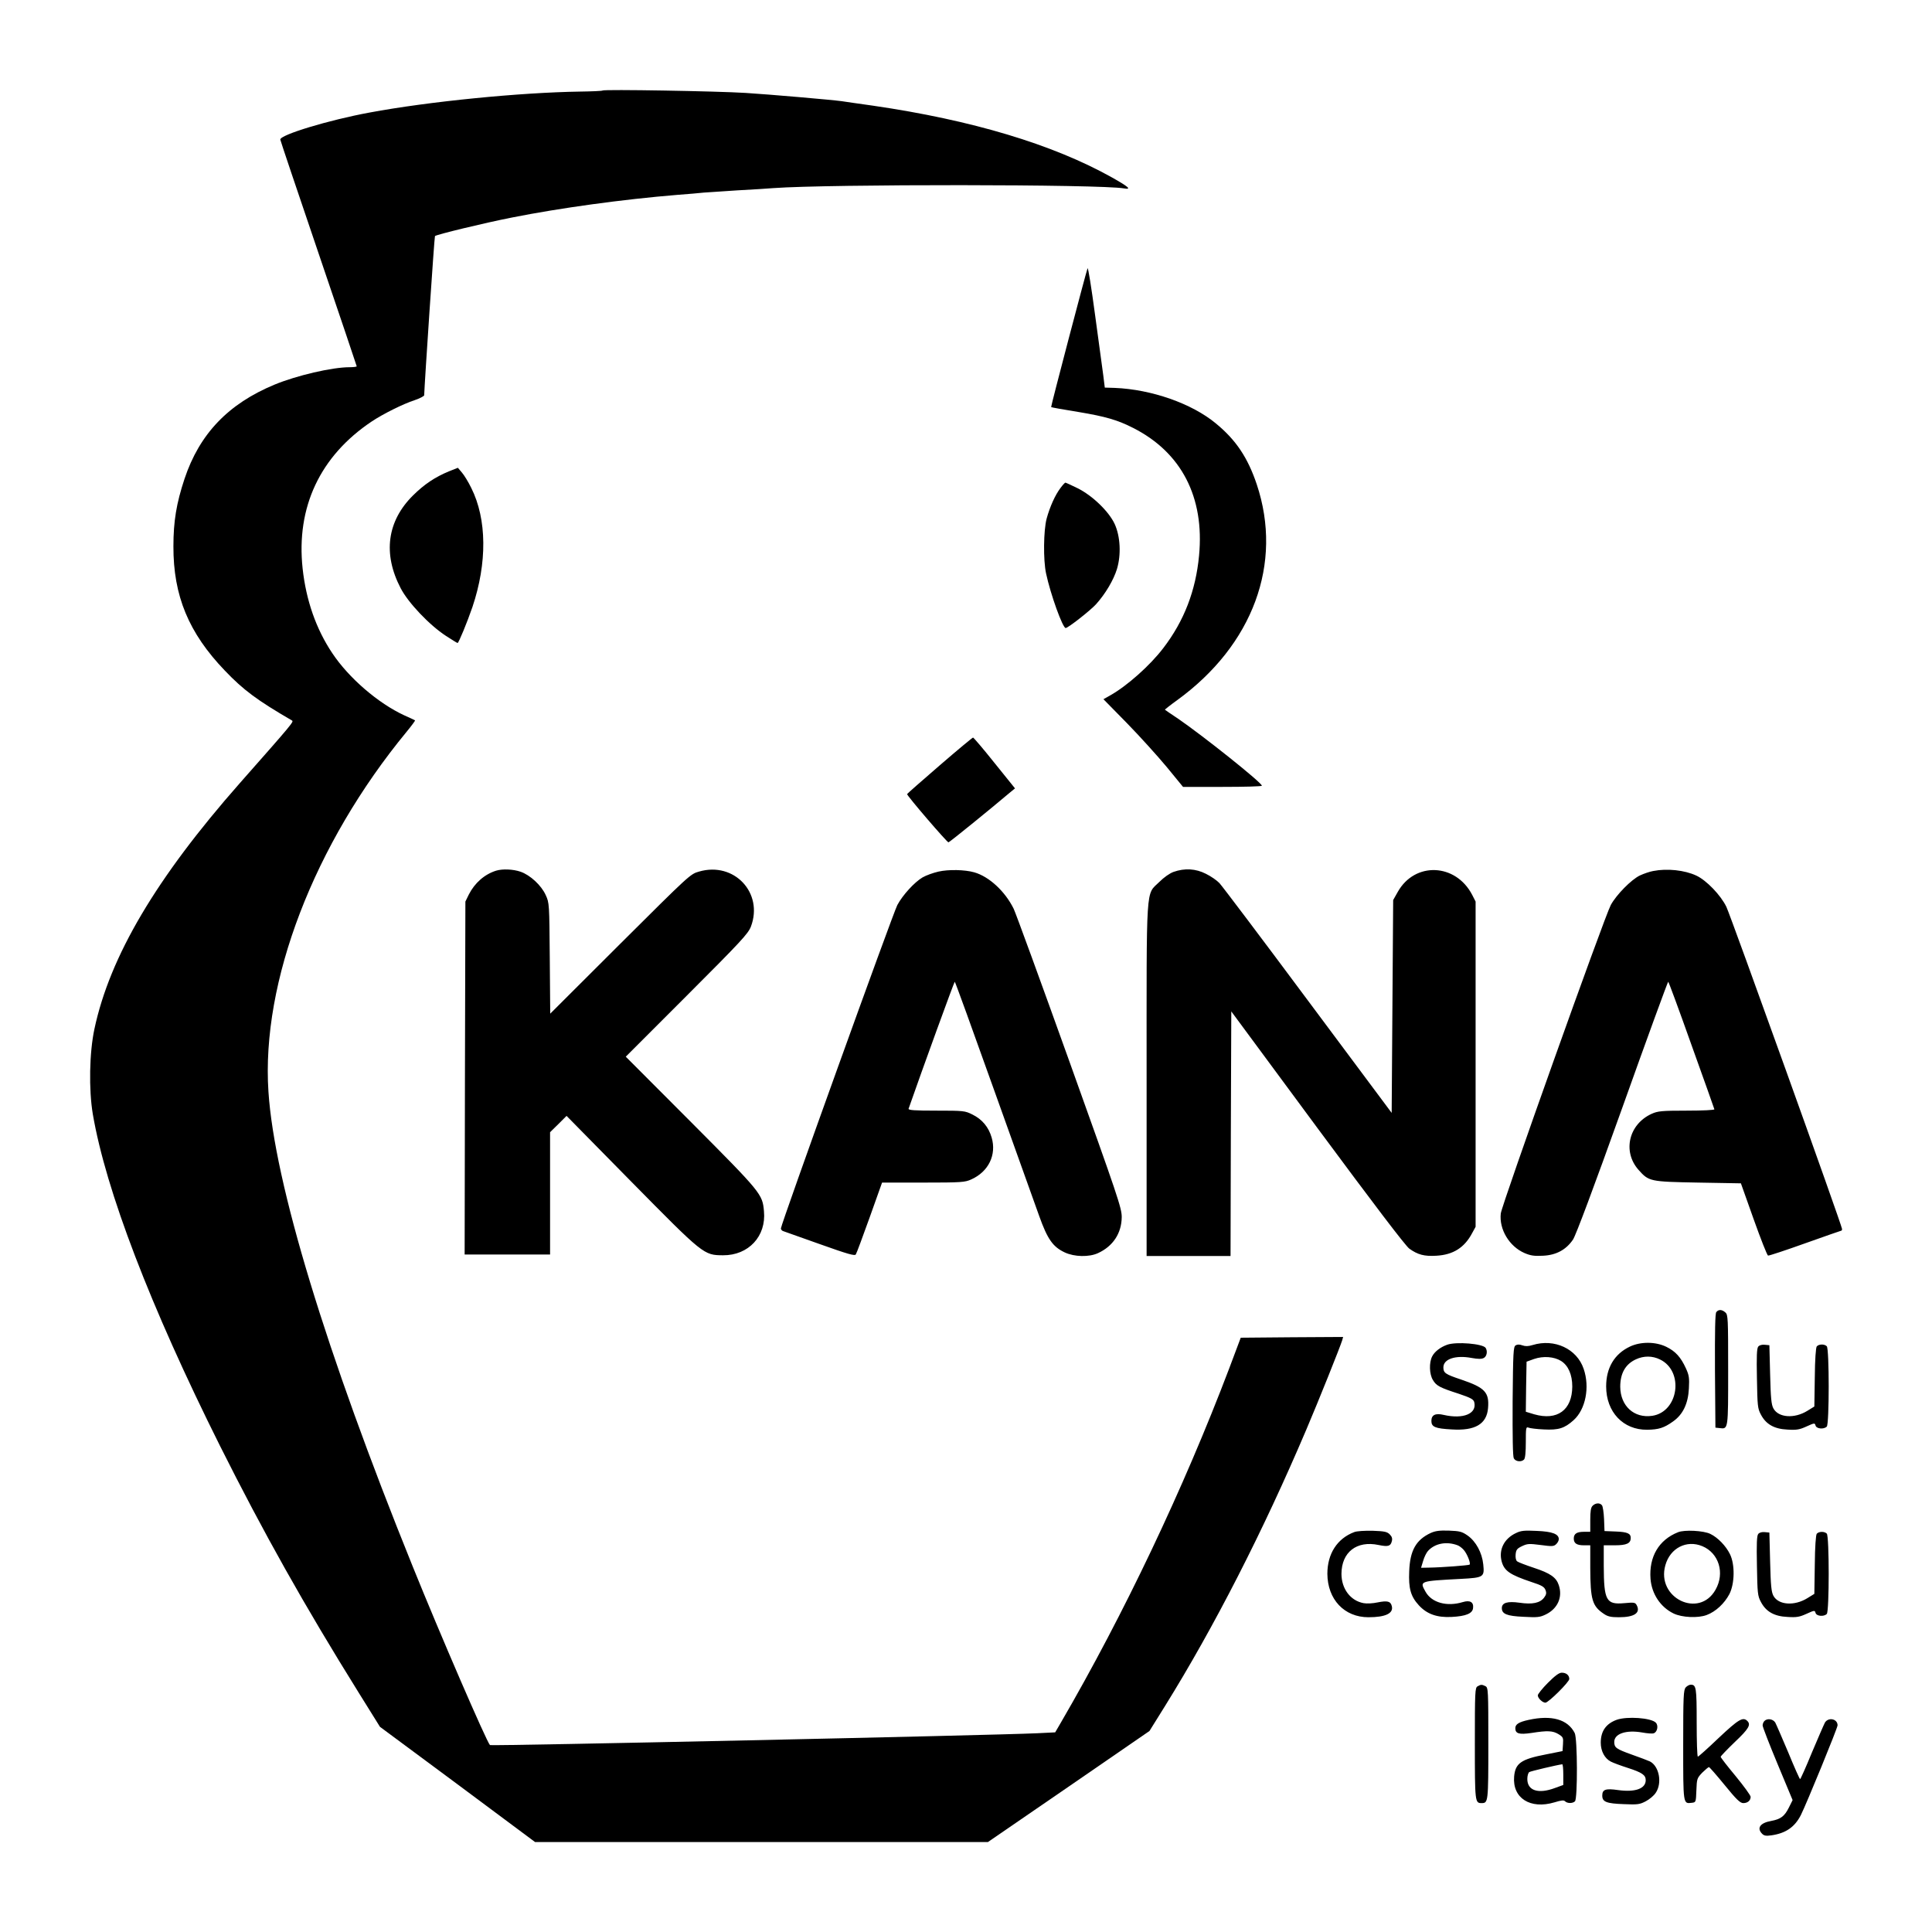 <svg version="1" xmlns="http://www.w3.org/2000/svg" width="1718.667" height="1718.667" viewBox="0 0 1289 1289"><path d="M402 60.4c-.3.3-7.1.6-15 .7-39.9.6-100.9 6.6-140.5 14-27.1 5-59.5 14.8-59.5 18 0 .5 11.5 34.6 25.5 75.8 14 41.2 25.5 75.2 25.5 75.5 0 .3-2.1.6-4.7.6-11.8 0-35.3 5.5-50.1 11.6-30.9 12.8-50.1 32.9-60.1 62.9-5.4 16.3-7.4 28.3-7.4 45-.1 33 10.2 57.8 34.3 82.9 12.5 13.1 21.6 19.8 44.8 33.3 1.3.8.7 1.6-34.8 41.8-55.8 63.3-86.7 115.6-97 164-3.4 15.8-3.8 40.5-1.1 56.7 8.7 51 38.3 128.2 84.8 221.3 29.1 58.1 56.3 106.5 92.6 164.8l14.2 22.8 51.8 38.4L357 1229h302.1l53.9-37 53.9-37.1 10.4-16.7c32.8-52.8 65.4-116.5 94.3-184.5 8.1-19 22.4-54.7 23.9-59.5l.6-2.2-34.1.2-34.2.3-7.7 20.5c-30.5 80.3-70.3 164.1-112.2 236.1l-3.9 6.7-12.2.6c-29.7 1.4-364.2 8.6-364.9 7.9-2.3-2.3-33.4-74.2-51.6-119.3-58-143.4-92.2-255.9-96.2-316.6-4.9-73.3 30.4-165.2 92.2-240.2 3.3-4 5.8-7.4 5.6-7.6-.2-.1-3.4-1.7-7.1-3.3-17.6-8.1-37.2-25.1-48.1-41.5-10.8-16.1-17.5-35.3-19.8-56.5-4.4-40.9 11.6-75 46.1-98.1 7.5-5 20.9-11.7 28.6-14.2 3.5-1.2 6.4-2.7 6.4-3.3.3-8.6 6.8-105.9 7.2-106.2 1-1 32.7-8.7 51.5-12.4 31.7-6.3 73.7-12.1 110.3-15.1 6.9-.5 14.8-1.2 17.5-1.5 2.8-.2 12.9-.9 22.5-1.5 9.6-.5 20.4-1.2 24-1.5 37.6-2.7 218.2-2.6 233.9.2 5.3.9 3.2-1-8-7.3-39.5-22.1-93.5-38.3-159.5-47.9-9.8-1.4-19.2-2.7-20.9-3-6.5-.9-48-4.5-64-5.5-19-1.2-94.7-2.5-95.5-1.6z"/><path d="M725.6 179c-1 2.5-24.6 92.3-24.3 92.6.1.2 8.4 1.7 18.4 3.3 17.9 3 25.9 5.3 36.3 10.6 32.2 16.3 47.7 46.2 44 85.1-2.2 23.5-10 43.7-23.8 61.7-8.8 11.6-24.2 25.3-35.4 31.6l-4.6 2.6 15.7 16c8.6 8.8 20.5 22 26.5 29.2l10.9 13.3h26.4c14.4 0 26.3-.3 26.2-.8-.1-2.1-39.4-33.4-55.9-44.7-4.7-3.1-8.6-5.8-8.8-6-.1-.1 3.5-3 8.1-6.3 50.7-36.8 70.8-91.3 53.2-144-6-17.9-13.9-29.7-27.3-40.7-16-13.3-43-22.7-67.4-23.7l-6.7-.2-1-8.1c-.6-4.4-3.1-22.6-5.5-40.5s-4.6-31.8-5-31zM299.7 314.4c-9.5 3.9-16.6 8.7-24.1 16.1-17.3 17.1-20.3 38.9-8.3 61.9 5 9.7 19.2 24.7 30.3 31.9 4 2.6 7.4 4.7 7.7 4.7.7 0 6.4-13.8 9.9-24 9.9-29.4 9.7-58.6-.8-79.5-1.9-3.9-4.7-8.5-6.2-10.2l-2.7-3.2-5.8 2.3z"/><path d="M707.6 325.5c-3.6 4.7-7.1 12.5-9.3 20.5-2.1 7.9-2.3 27.6-.4 36.5 3 14.1 11.1 36.5 13.1 36.5 1.6 0 16.6-11.8 20.3-15.9 6.2-6.9 11.6-16 13.9-23.4 2.9-9.6 2.3-21.8-1.5-30.1-3.9-8.4-14.9-19-24.8-23.9-4.1-2-7.8-3.7-8.1-3.7-.3 0-1.8 1.6-3.2 3.5zM627 510.6c-11.8 10.2-21.6 18.8-21.8 19.2-.3.9 26.6 32.2 27.6 32.2.6 0 26.3-20.8 41.1-33.3l3.3-2.7-13.7-17c-7.5-9.4-14-17-14.3-16.9-.4 0-10.4 8.3-22.2 18.5zM331 580.9c-7.7 2.4-14.3 8.2-18.2 15.9l-2.3 4.7-.3 117.7L310 837h57v-81.6l5.5-5.4 5.5-5.5 43 43.7c48.5 49.2 48.5 49.2 61.4 49.3 17 .1 28.9-12.7 27.3-29.4-1-11.4-1.6-12.2-48.6-59.4L417.5 705l40.8-40.8c36.1-36.1 40.9-41.3 42.7-46 8.5-22.5-11.2-43.5-34.6-36.7-5.8 1.6-6.3 2.1-52.6 48.2l-46.7 46.6-.3-36.9c-.3-36.4-.3-37-2.7-42.2-2.9-6.5-10.4-13.4-16.8-15.6-4.9-1.7-12-2-16.3-.7zM626.2 581.5c-3.5.8-8.3 2.5-10.7 3.9-5.4 3.2-13.2 11.7-16.8 18.4C596 608.7 521 817 521 819.6c0 .6.6 1.4 1.3 1.7.6.2 11.7 4.2 24.5 8.7 18.8 6.7 23.6 8.1 24.2 6.9.5-.7 4.6-11.8 9.2-24.6l8.3-23.3H616c25.5 0 27.8-.2 32-2.1 11.6-5.2 17-16.5 13.6-28-2-6.9-6.3-12.1-12.8-15.3-5-2.5-5.8-2.6-24.1-2.6-14.7 0-18.8-.3-18.5-1.3 9.1-26.1 30.4-84.7 30.8-84.7.3 0 11.9 32.1 25.9 71.3 14 39.1 27.7 77.4 30.4 84.9 5.6 15.7 9.2 20.7 17.1 24.4 6.4 3 16.2 3.2 22.1.5 10.1-4.6 15.8-13.3 15.9-24.1 0-6-2.5-13.4-34.8-103.5-19.1-53.3-35.9-99.3-37.3-102.2-5.7-11.6-16.4-21.5-26.3-24.3-6.3-1.8-17.2-2-23.8-.5zM783 581.7c-2.7 1-6.5 3.7-9.5 6.7-9.2 9.1-8.5-1.2-8.5 132.3V838h56l.2-81.6.3-81.6 57.4 77.7c37.9 51.2 58.8 78.7 61.4 80.6 5.6 4 9.9 5.2 18 4.7 11.2-.6 18.8-5.4 23.9-15.1l2.3-4.2v-217l-2.3-4.5c-11-21.1-38.2-22.2-49.6-2l-3.1 5.5-.5 71-.5 71-55.9-75c-30.7-41.3-57.3-76.5-59-78.3-1.7-1.8-5.7-4.6-9-6.2-6.8-3.5-14.2-3.9-21.6-1.3zM1103.1 581.1c-2.4.4-6.4 1.8-9 3-5.8 2.8-15.7 12.9-19.4 19.7-4.3 8-72.7 199.9-73.4 205.8-1.2 10.6 5.7 22 15.8 26.4 4.2 1.8 6.6 2.1 12.4 1.8 8.8-.4 15.4-4 20-10.8 1.9-2.9 13.6-34.1 33-88.3 16.4-46 30.2-83.7 30.5-83.7.3 0 7.3 19 15.5 42.1 8.3 23.1 15.2 42.5 15.3 43 .2.5-7.4.9-18.5.9-16.7 0-19.3.3-23.3 2.1-15.3 6.9-19.6 25.1-8.9 37.3 7 7.9 7.6 8 39.9 8.6l28.5.5 8.5 23.9c4.7 13.2 9 24.1 9.6 24.3.5.2 11.7-3.5 24.8-8.2 13.2-4.7 24.1-8.5 24.3-8.5.1 0 .3-.5.3-1 0-2.2-74.2-208.7-77.2-215-3.8-7.8-13.2-17.6-20-20.8-7.9-3.7-19.5-4.9-28.7-3.1zM1145.1 875.4c-.8.9-1 12.1-.9 39.2l.3 37.9 2.8.3c5.8.7 5.7 1.3 5.7-38.8 0-34.3-.1-36.8-1.8-38.3-2.3-2.1-4.6-2.2-6.1-.3zM965.5 897.2c-4.5 1.6-8.4 4.6-10 7.8-2.1 4.1-1.9 11.8.5 15.7 2.3 3.9 4.6 5.1 17.3 9.2 8 2.7 9.8 3.7 10.3 5.6 1.9 7.7-7.3 11.5-20.4 8.5-5.5-1.3-8.2 0-8.2 4s2.4 5.1 13.6 5.7c15.6 1 23.3-3.6 24.2-14.2.9-10.6-2.1-13.7-18-19.1-10.5-3.5-11.8-4.4-11.8-8.1 0-5.6 8.1-8.3 18.8-6.3 4.4.8 6.7.8 8.2 0 2-1.1 2.6-4.5 1.2-6.7-1.8-2.8-19.6-4.3-25.7-2.1zM1022.5 897.4c-2.9.9-4.8.9-6.8.2-1.9-.7-3.3-.7-4.5 0-1.5 1-1.7 4.3-2 37.3-.1 23.8.1 36.9.8 38.1 1.2 2.2 5 2.6 6.8.8.8-.8 1.2-4.8 1.2-11.6 0-9.5.1-10.4 1.8-9.7.9.4 5.5 1 10.2 1.2 9.8.5 13.8-.7 19.9-6.2 8-7.2 10.9-22 6.7-34.2-4.5-13.4-19.5-20.4-34.1-15.9zm19 10.6c4.8 3 7.5 9.1 7.5 17.1-.1 15.7-10 22.9-25.4 18.5l-5.6-1.7.2-16.7.3-16.7 5-1.8c6.1-2.1 13.3-1.6 18 1.3zM1087.5 898.4c-10.4 4.9-15.9 14.2-15.9 26.6 0 17.1 11.4 29.1 27.4 28.9 7.6-.1 11.2-1.2 17.2-5.5 6.6-4.6 10.1-11.9 10.6-22 .4-7.1.1-8.9-2-13.5-3.4-7.4-6.9-11.3-13-14.3-7.1-3.5-17.1-3.6-24.3-.2zm20 8.6c16.2 7.8 12.5 34.9-5.1 37.6-12.1 1.8-21.3-6.5-21.4-19.4 0-9 3.5-15.1 10.5-18.3 5.2-2.4 10.9-2.4 16 .1zM1173.1 898.4c-1 1.1-1.2 6.5-.9 21.3.3 18.2.5 20.1 2.6 24 3.4 6.6 9 9.7 17.8 10.1 6.1.4 8.1 0 12.7-2.1 5.3-2.4 5.5-2.4 6-.6.6 2.2 5.5 2.7 7.5.7 1.7-1.7 1.7-51.9 0-53.6-1.6-1.6-5.3-1.5-6.7.1-.6.9-1.2 8.5-1.3 20.7l-.3 19.4-4.7 2.9c-8.6 5.3-19.2 4.6-22.6-1.6-1.4-2.6-1.8-6.8-2.2-22.7l-.5-19.5-3.1-.3c-1.8-.2-3.6.3-4.3 1.2zM1062.6 1004.6c-1.2 1.1-1.6 3.6-1.6 9.5v7.9h-4.3c-4.7 0-6.7 1.3-6.7 4.5s2 4.5 6.7 4.5h4.3v15.2c.1 21.1 1.3 25.3 9 30.5 2.6 1.8 4.7 2.3 10.1 2.3 10.3 0 14.6-2.9 11.9-8-1-1.9-1.7-2-8.3-1.4-12.1 1.1-13.6-1.7-13.7-24.9V1031h7.4c7.9 0 10.6-1.3 10.6-4.9 0-3-2.2-4-10-4.3l-7.5-.3-.3-8c-.2-4.3-.8-8.5-1.4-9.2-1.4-1.8-4.3-1.6-6.2.3zM903.5 1022.2c-11.4 4.3-17.9 14.5-17.9 27.8.1 17.1 11.3 29 27.4 29 11.4 0 16.8-2.6 15.6-7.4-.8-3.3-2.9-3.8-9.5-2.5-3.1.7-7.3.9-9.3.5-8.8-1.6-14.8-9.6-14.8-19.6.1-14.4 10.1-22.3 24.8-19.2 6.3 1.3 8 .8 8.8-2.5.5-1.8.1-3.1-1.4-4.6-1.8-1.8-3.6-2.1-11.4-2.4-5.2-.1-10.6.2-12.3.9zM954.5 1022.8c-9.8 4.6-13.8 11.7-14.3 25.6-.5 11.4 1 16.7 6.4 22.6 5.4 5.9 12.1 8.3 21.9 7.8 9.6-.5 13.9-2.3 14.3-5.9.5-4-2-5.5-6.9-4-10.6 3.2-20.7.4-24.8-6.9-4-7.2-4.4-7.1 23.7-8.6 15.1-.8 15.7-1.2 14.8-9.7-.8-7.8-4.9-15.3-10.4-19.2-3.9-2.7-5.3-3-12.5-3.3-6.4-.2-9.1.2-12.2 1.6zm18 8.2c1.1.4 3 1.8 4.1 3.1 2.2 2.5 4.8 8.9 3.9 9.8-.6.5-18.9 1.9-27.2 2l-5.2.1 1.4-4.6c.7-2.5 2.2-5.5 3.2-6.6 4.6-5.1 12.4-6.6 19.8-3.8zM1011.5 1022.8c-8 3.7-11.7 11.2-9.6 19 1.7 6.3 5.6 8.9 19.9 13.7 6.8 2.2 8.5 3.2 9.3 5.3.8 2 .6 3.1-.9 5.1-2.7 3.6-7.8 4.7-16.5 3.4-7.9-1.1-11.7 0-11.7 3.6 0 3.9 3.3 5.3 14.3 5.8 9.4.5 11 .4 15.1-1.6 7.8-3.8 11.3-11.5 8.6-19.5-1.7-5.2-5.7-8-16.7-11.6-5.4-1.8-10.4-3.7-11.1-4.3-.8-.6-1.2-2.5-1-4.6.3-3.1.9-3.9 4.2-5.5 3.6-1.7 4.7-1.8 12.5-.8 7.5 1 8.7 1 10.3-.5 1-.9 1.8-2.4 1.8-3.4 0-3.4-4.3-5.1-14.7-5.5-8.2-.4-10.5-.2-13.8 1.4zM1119.5 1022.3c-12.8 5.1-19.4 16.4-18.3 31.1.8 10.1 6.7 18.9 15.4 23.1 5.6 2.7 16.3 3.2 22.1 1 6.1-2.3 11.8-7.7 15.1-13.9 3.6-7 3.8-19.8.4-26.7-2.7-5.5-8.1-11.1-13.1-13.5-4.4-2.2-17.3-2.9-21.6-1.1zm16.3 9.3c11 4.6 15.1 17.9 8.8 29-10.9 19.5-39.7 5.6-33.5-16.3 3.2-11.5 14.2-17.1 24.7-12.7zM1173.1 1023.4c-1 1.1-1.2 6.5-.9 21.3.3 18.2.5 20.1 2.6 24 3.4 6.6 9 9.7 17.8 10.1 6.1.4 8.1 0 12.7-2.1 5.3-2.4 5.5-2.4 6-.6.6 2.2 5.5 2.7 7.5.7 1.7-1.7 1.7-51.9 0-53.6-1.6-1.6-5.3-1.5-6.7.1-.6.9-1.2 8.5-1.3 20.7l-.3 19.4-4.7 2.9c-8.6 5.3-19.2 4.6-22.6-1.6-1.4-2.6-1.8-6.8-2.2-22.7l-.5-19.5-3.1-.3c-1.8-.2-3.6.3-4.3 1.2zM1032.7 1122.8c-3.7 3.7-6.7 7.5-6.7 8.3 0 1.9 3.1 4.9 5.1 4.9 2.1-.1 15.9-13.8 15.9-15.8 0-2.5-2-4.2-5-4.2-1.8 0-4.4 1.9-9.3 6.8zM985.8 1125.1c-1.7.9-1.8 3.8-1.8 38.2 0 39.2.1 39.7 4.5 39.7s4.5-.5 4.5-39.7c0-35.8-.1-37.3-1.9-38.3-2.4-1.2-3.1-1.2-5.3.1zM1124.7 1125.8c-1.5 1.7-1.7 5.8-1.7 38.4 0 39.9-.1 39.3 5.7 38.6 2.8-.3 2.8-.4 3.1-8.3.3-7.7.4-8.1 3.9-11.8 2.1-2 4-3.7 4.5-3.7.4 0 5.1 5.4 10.5 12 7.8 9.6 10.3 12 12.4 12 2.9 0 4.9-1.7 4.9-4.2 0-.9-4.5-7.1-10-13.8-5.5-6.6-10-12.4-10-12.9 0-.4 4.3-4.9 9.5-9.9 9.3-8.8 10.8-11.5 8.3-14-2.9-2.9-5.8-1.2-19.1 11.3-7.2 6.9-13.5 12.5-13.9 12.5-.5 0-.8-10.3-.8-22.8 0-23.4-.3-25.2-4-25.2-.9 0-2.4.8-3.3 1.8zM1019.8 1147.5c-6.4 1.4-8.8 2.9-8.8 5.5 0 3.7 2.5 4.4 10.8 3.2 10.7-1.7 14.2-1.5 18 .8 3.1 1.9 3.3 2.4 3 6.7l-.3 4.6-11 2.2c-16.7 3.2-20.5 5.9-21.3 14.8-1.2 14.4 10.8 22 26.9 17.2 4.6-1.4 6.2-1.6 7.1-.7 1.5 1.5 5.1 1.5 6.6 0 1.8-1.8 1.7-42-.2-45.6-4.7-9.1-15.4-12.1-30.8-8.7zm23.2 36.4v7l-5.5 2c-11.2 4.2-18.5 1.8-18.5-6 0-2.1.6-4.1 1.3-4.6.9-.6 18.7-4.8 22-5.2.4-.1.7 3 .7 6.8zM1078.7 1147.4c-7.2 2.6-10.7 7.6-10.7 15.3 0 5.6 2.6 10.5 6.7 12.6 1.5.8 6.6 2.7 11.3 4.2 9.6 3.1 12 4.8 12 8.2 0 5.7-7.1 8.2-18.5 6.6-8.3-1.2-10.5-.4-10.5 3.7 0 4.2 2.8 5.3 14.5 5.7 9 .4 10.5.2 14.5-1.9 2.5-1.3 5.5-3.8 6.7-5.7 4.4-6.5 2.3-17.7-3.9-20.9-1.3-.6-6.8-2.7-12.2-4.6-10.3-3.7-11.6-4.6-11.6-8.4 0-5.5 7.9-8.2 18.7-6.3 3.3.6 6.8.9 7.7.5 2.4-.9 3.2-5.2 1.3-7.1-3.2-3.2-19.1-4.3-26-1.9zM1177.2 1148.2c-.7.7-1.2 2-1.2 3s4.5 12.6 10 25.8l10 24-2.5 5c-2.9 5.8-5.4 7.7-11.8 8.9-7.4 1.3-9.8 4.8-6 8.6 1.3 1.3 2.6 1.5 6.2 1 9.6-1.4 15.5-5.5 19.6-13.5 3.8-7.6 24.5-58.1 24.5-59.9 0-4.3-6-5.6-8.4-1.9-.7 1.3-4.6 10.3-8.7 20-4 9.8-7.6 17.8-7.9 17.8-.3 0-3.9-8-7.9-17.8-4.1-9.7-8-18.7-8.7-20-1.6-2.4-5.3-2.9-7.2-1z"/></svg>